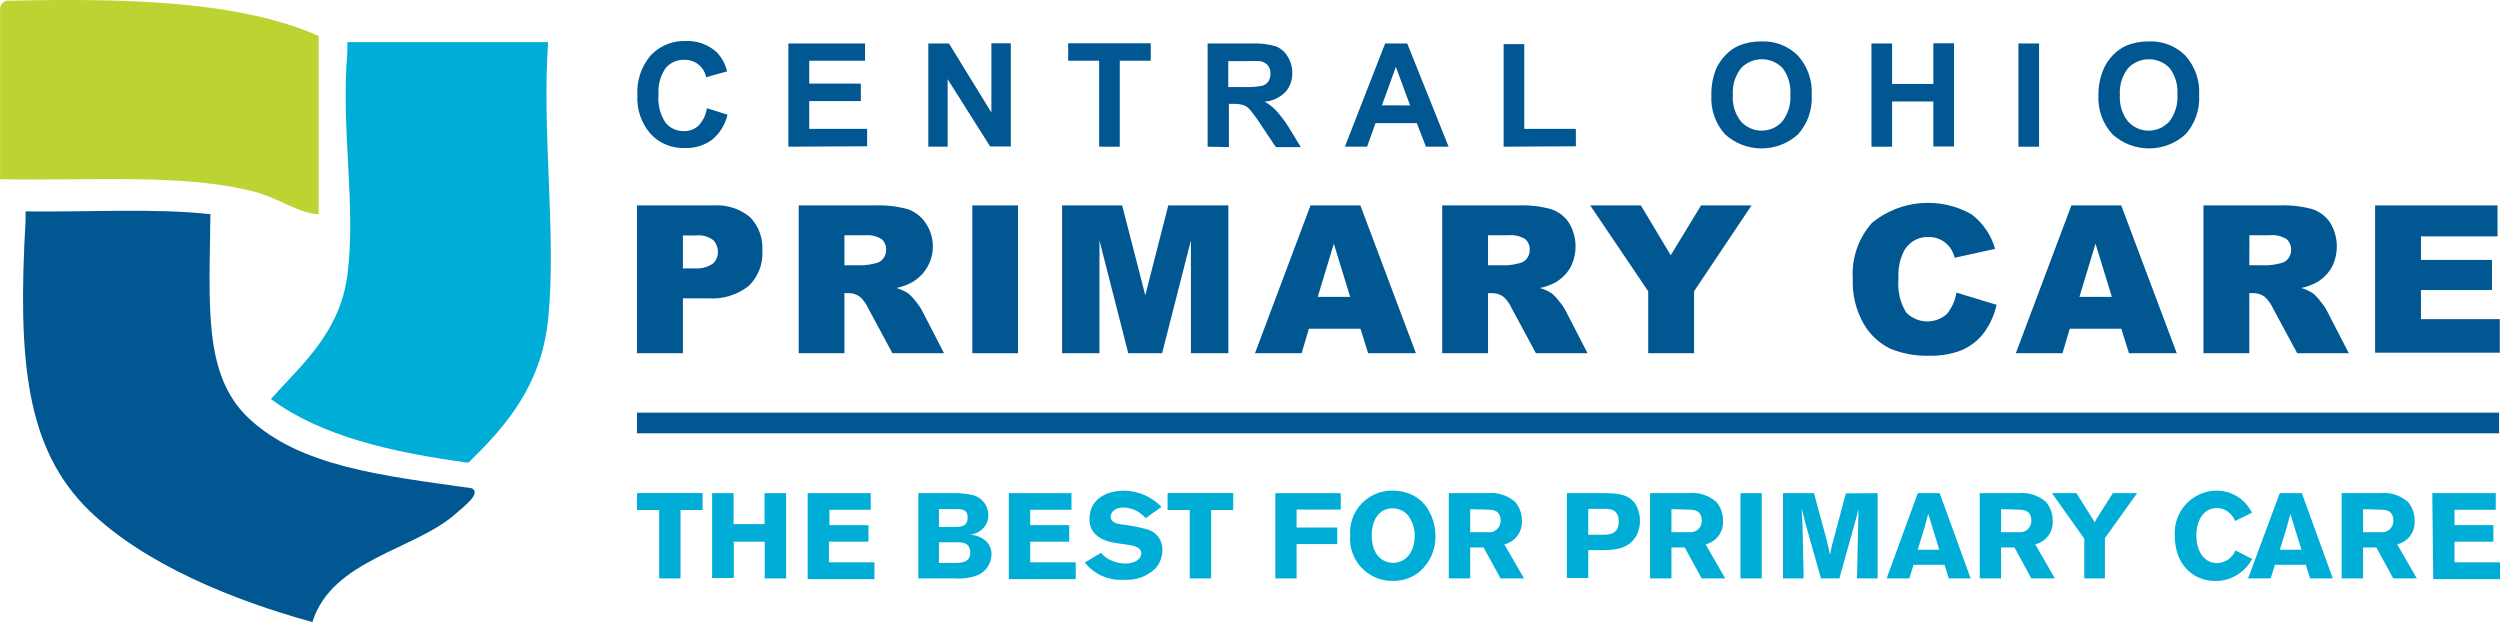<?xml version="1.0" encoding="UTF-8"?>
<svg width="242.227px" height="60.273px" viewBox="0 0 242.227 60.273" version="1.1" xmlns="http://www.w3.org/2000/svg" xmlns:xlink="http://www.w3.org/1999/xlink">
    <title>Central Ohio Primary Care _ The Best for Primary Care</title>
    <g id="Page-1" stroke="none" stroke-width="1" fill="none" fill-rule="evenodd">
        <g id="Central-Ohio-Primary-Care-_-The-Best-for-Primary-Care" transform="translate(0, 0)" fill-rule="nonzero">
            <path d="M30.877,3.483 L30.877,20.753 C28.877,20.663 27.057,19.213 24.707,18.593 C17.817,16.773 8.637,17.543 0.007,17.363 L0.007,1.003 C-0.048,0.582 0.217,0.185 0.627,0.073 C12.097,-0.177 23.087,0.043 30.877,3.483 Z" id="Path" fill="#BCD331"></path>
            <path d="M53.107,4.083 C52.487,12.973 53.937,22.823 53.107,30.943 C52.447,37.483 48.817,41.483 45.387,44.833 C37.897,43.833 31.097,42.243 26.247,38.663 C29.087,35.463 32.917,32.313 33.657,26.663 C34.527,20.053 33.017,12.503 33.657,5.053 L33.657,4.083 L53.107,4.083 Z" id="Path" fill="#00ADD7"></path>
            <path d="M20.387,20.753 C20.287,29.683 19.687,36.353 24.087,40.513 C29.087,45.213 37.017,46.083 45.697,47.303 C46.697,47.783 44.927,49.083 44.157,49.773 C40.157,53.313 32.157,54.213 30.267,60.273 C22.597,58.163 14.017,54.683 8.657,49.483 C2.497,43.483 1.707,34.923 2.477,21.373 L2.477,20.483 C8.437,20.563 14.917,20.153 20.387,20.753 Z" id="Path" fill="#005792"></path>
            <path d="M68.487,10.483 L70.487,11.113 C70.273,12.068 69.745,12.924 68.987,13.543 C68.216,14.102 67.279,14.384 66.327,14.343 C65.089,14.385 63.893,13.889 63.047,12.983 C62.146,11.957 61.682,10.618 61.757,9.253 C61.669,7.839 62.131,6.445 63.047,5.363 C63.927,4.432 65.167,3.925 66.447,3.973 C67.552,3.928 68.63,4.319 69.447,5.063 C69.94,5.58 70.285,6.219 70.447,6.913 L68.417,7.483 C68.323,6.999 68.061,6.564 67.677,6.253 C67.288,5.946 66.803,5.783 66.307,5.793 C65.614,5.772 64.948,6.066 64.497,6.593 C63.974,7.354 63.73,8.273 63.807,9.193 C63.717,10.145 63.957,11.098 64.487,11.893 C64.924,12.423 65.581,12.722 66.267,12.703 C66.779,12.717 67.276,12.535 67.657,12.193 C68.112,11.728 68.403,11.128 68.487,10.483 L68.487,10.483 Z" id="Path" fill="#005792"></path>
            <polygon id="Path" fill="#005792" points="76.387 14.213 76.387 4.213 83.817 4.213 83.817 5.883 78.407 5.883 78.407 8.103 83.407 8.103 83.407 9.793 78.407 9.793 78.407 12.483 84.017 12.483 84.017 14.173"></polygon>
            <polygon id="Path" fill="#005792" points="89.947 14.213 89.947 4.213 91.947 4.213 96.057 10.903 96.057 4.193 97.937 4.193 97.937 14.193 95.937 14.193 91.817 7.673 91.817 14.213"></polygon>
            <polygon id="Path" fill="#005792" points="106.497 14.213 106.497 5.883 103.497 5.883 103.497 4.193 111.497 4.193 111.497 5.883 108.497 5.883 108.497 14.213"></polygon>
            <path d="M117.007,14.213 L117.007,4.213 L121.267,4.213 C122.053,4.176 122.84,4.267 123.597,4.483 C124.091,4.672 124.504,5.025 124.767,5.483 C125.063,5.956 125.216,6.505 125.207,7.063 C125.233,7.747 124.993,8.414 124.537,8.923 C124.002,9.461 123.293,9.791 122.537,9.853 C122.941,10.077 123.308,10.36 123.627,10.693 C124.066,11.18 124.464,11.701 124.817,12.253 L126.037,14.253 L123.617,14.253 L122.157,12.073 C121.833,11.56 121.476,11.069 121.087,10.603 C120.925,10.411 120.715,10.266 120.477,10.183 C120.153,10.089 119.815,10.049 119.477,10.063 L119.067,10.063 L119.067,14.253 L117.007,14.213 Z M119.007,8.433 L120.507,8.433 C121.117,8.462 121.728,8.419 122.327,8.303 C122.558,8.23 122.759,8.082 122.897,7.883 C123.036,7.658 123.105,7.398 123.097,7.133 C123.111,6.836 123.015,6.544 122.827,6.313 C122.631,6.094 122.36,5.955 122.067,5.923 C121.574,5.896 121.08,5.896 120.587,5.923 L119.007,5.923 L119.007,8.433 Z" id="Shape" fill="#005792"></path>
            <path d="M140.357,14.213 L138.157,14.213 L137.277,11.933 L133.277,11.933 L132.457,14.213 L130.307,14.213 L134.207,4.213 L136.347,4.213 L140.357,14.213 Z M136.627,10.213 L135.247,6.483 L133.897,10.203 L136.627,10.213 Z" id="Shape" fill="#005792"></path>
            <polygon id="Path" fill="#005792" points="145.687 14.213 145.687 4.273 147.687 4.273 147.687 12.483 152.687 12.483 152.687 14.173"></polygon>
            <path d="M165.817,9.263 C165.791,8.385 165.944,7.511 166.267,6.693 C166.497,6.182 166.815,5.714 167.207,5.313 C167.573,4.931 168.012,4.625 168.497,4.413 C169.184,4.139 169.918,4.003 170.657,4.013 C171.982,3.953 173.271,4.454 174.207,5.393 C175.142,6.438 175.621,7.814 175.537,9.213 C175.62,10.605 175.145,11.973 174.217,13.013 C172.209,14.835 169.146,14.835 167.137,13.013 C166.216,11.989 165.741,10.639 165.817,9.263 Z M167.897,9.193 C167.827,10.122 168.109,11.043 168.687,11.773 C169.199,12.338 169.925,12.659 170.687,12.659 C171.449,12.659 172.175,12.338 172.687,11.773 C173.261,11.026 173.539,10.093 173.467,9.153 C173.535,8.233 173.265,7.319 172.707,6.583 C172.182,6.043 171.461,5.739 170.707,5.739 C169.954,5.739 169.232,6.043 168.707,6.583 C168.123,7.323 167.834,8.253 167.897,9.193 L167.897,9.193 Z" id="Shape" fill="#005792"></path>
            <polygon id="Path" fill="#005792" points="181.327 14.213 181.327 4.213 183.327 4.213 183.327 8.133 187.327 8.133 187.327 4.193 189.327 4.193 189.327 14.193 187.327 14.193 187.327 9.833 183.327 9.833 183.327 14.213"></polygon>
            <polygon id="Path" fill="#005792" points="195.567 14.213 195.567 4.213 197.567 4.213 197.567 14.213"></polygon>
            <path d="M203.317,9.263 C203.302,8.381 203.472,7.505 203.817,6.693 C204.04,6.18 204.355,5.712 204.747,5.313 C205.115,4.932 205.553,4.627 206.037,4.413 C206.727,4.138 207.465,4.002 208.207,4.013 C209.529,3.955 210.814,4.456 211.747,5.393 C212.682,6.438 213.161,7.814 213.077,9.213 C213.16,10.605 212.685,11.973 211.757,13.013 C209.749,14.835 206.686,14.835 204.677,13.013 C203.741,11.995 203.252,10.645 203.317,9.263 L203.317,9.263 Z M205.397,9.193 C205.327,10.122 205.609,11.043 206.187,11.773 C206.699,12.338 207.425,12.659 208.187,12.659 C208.949,12.659 209.675,12.338 210.187,11.773 C210.761,11.026 211.039,10.093 210.967,9.153 C211.04,8.232 210.769,7.317 210.207,6.583 C209.682,6.043 208.961,5.739 208.207,5.739 C207.454,5.739 206.732,6.043 206.207,6.583 C205.623,7.323 205.334,8.253 205.397,9.193 L205.397,9.193 Z" id="Shape" fill="#005792"></path>
            <path d="M61.717,19.903 L69.077,19.903 C70.379,19.803 71.67,20.212 72.677,21.043 C73.512,21.912 73.943,23.091 73.867,24.293 C73.942,25.558 73.468,26.793 72.567,27.683 C71.438,28.584 70.007,29.02 68.567,28.903 L66.167,28.903 L66.167,34.223 L61.717,34.223 L61.717,19.903 Z M66.167,26.003 L67.247,26.003 C67.879,26.06 68.513,25.906 69.047,25.563 C69.38,25.28 69.568,24.861 69.557,24.423 C69.564,23.998 69.407,23.586 69.117,23.273 C68.634,22.909 68.029,22.744 67.427,22.813 L66.167,22.813 L66.167,26.003 Z" id="Shape" fill="#005792"></path>
            <path d="M77.387,34.223 L77.387,19.903 L84.757,19.903 C85.815,19.862 86.874,19.98 87.897,20.253 C88.608,20.481 89.223,20.939 89.647,21.553 C90.3,22.47 90.537,23.619 90.299,24.719 C90.061,25.819 89.371,26.768 88.397,27.333 C87.914,27.605 87.391,27.798 86.847,27.903 C87.254,28.02 87.641,28.195 87.997,28.423 C88.262,28.649 88.5,28.904 88.707,29.183 C88.945,29.457 89.153,29.755 89.327,30.073 L91.467,34.223 L86.467,34.223 L84.107,29.843 C83.919,29.426 83.646,29.051 83.307,28.743 C82.99,28.515 82.608,28.396 82.217,28.403 L81.817,28.403 L81.817,34.223 L77.387,34.223 Z M81.817,25.703 L83.687,25.703 C84.082,25.67 84.474,25.604 84.857,25.503 C85.144,25.445 85.399,25.285 85.577,25.053 C85.761,24.816 85.859,24.524 85.857,24.223 C85.88,23.821 85.718,23.431 85.417,23.163 C84.936,22.875 84.376,22.746 83.817,22.793 L81.817,22.793 L81.817,25.703 Z" id="Shape" fill="#005792"></path>
            <polygon id="Path" fill="#005792" points="94.207 19.903 98.637 19.903 98.637 34.223 94.207 34.223"></polygon>
            <polygon id="Path" fill="#005792" points="102.907 19.903 108.727 19.903 110.967 28.613 113.197 19.903 119.017 19.903 119.017 34.223 115.387 34.223 115.387 23.293 112.597 34.223 109.317 34.223 106.527 23.293 106.527 34.223 102.907 34.223"></polygon>
            <path d="M131.817,31.853 L126.817,31.853 L126.117,34.223 L121.597,34.223 L126.977,19.903 L131.807,19.903 L137.187,34.223 L132.557,34.223 L131.817,31.853 Z M130.817,28.763 L129.237,23.613 L127.677,28.763 L130.817,28.763 Z" id="Shape" fill="#005792"></path>
            <path d="M139.737,34.223 L139.737,19.903 L147.107,19.903 C148.165,19.862 149.224,19.98 150.247,20.253 C150.959,20.479 151.576,20.936 151.997,21.553 C152.82,22.883 152.878,24.55 152.147,25.933 C151.808,26.509 151.33,26.99 150.757,27.333 C150.27,27.604 149.744,27.796 149.197,27.903 C149.604,28.02 149.991,28.195 150.347,28.423 C150.614,28.646 150.853,28.902 151.057,29.183 C151.295,29.457 151.503,29.755 151.677,30.073 L153.817,34.223 L148.817,34.223 L146.457,29.843 C146.269,29.426 145.996,29.051 145.657,28.743 C145.34,28.515 144.958,28.396 144.567,28.403 L144.177,28.403 L144.177,34.223 L139.737,34.223 Z M144.177,25.703 L146.047,25.703 C146.442,25.67 146.834,25.604 147.217,25.503 C147.504,25.445 147.759,25.285 147.937,25.053 C148.121,24.816 148.219,24.524 148.217,24.223 C148.24,23.821 148.078,23.431 147.777,23.163 C147.282,22.864 146.703,22.735 146.127,22.793 L144.177,22.793 L144.177,25.703 Z" id="Shape" fill="#005792"></path>
            <polygon id="Path" fill="#005792" points="154.077 19.903 158.987 19.903 161.877 24.733 164.817 19.903 169.707 19.903 164.137 28.223 164.137 34.223 159.697 34.223 159.697 28.223"></polygon>
            <path d="M189.567,28.353 L193.447,29.533 C193.232,30.516 192.813,31.443 192.217,32.253 C191.671,32.971 190.952,33.539 190.127,33.903 C189.121,34.308 188.041,34.498 186.957,34.463 C185.653,34.509 184.355,34.277 183.147,33.783 C182.079,33.258 181.189,32.43 180.587,31.403 C179.827,30.073 179.456,28.555 179.517,27.023 C179.384,25.023 180.065,23.053 181.407,21.563 C184.139,19.353 187.943,19.032 191.007,20.753 C192.121,21.591 192.929,22.772 193.307,24.113 L189.397,24.973 C189.307,24.635 189.162,24.314 188.967,24.023 C188.735,23.694 188.426,23.427 188.067,23.243 C187.693,23.051 187.277,22.955 186.857,22.963 C185.929,22.927 185.053,23.388 184.557,24.173 C184.086,25.035 183.874,26.014 183.947,26.993 C183.831,28.134 184.087,29.281 184.677,30.263 C185.736,31.367 187.477,31.442 188.627,30.433 C189.113,29.832 189.437,29.116 189.567,28.353 Z" id="Path" fill="#005792"></path>
            <path d="M205.537,31.853 L200.537,31.853 L199.837,34.223 L195.317,34.223 L200.697,19.903 L205.527,19.903 L210.907,34.223 L206.277,34.223 L205.537,31.853 Z M204.617,28.763 L203.037,23.613 L201.477,28.763 L204.617,28.763 Z" id="Shape" fill="#005792"></path>
            <path d="M213.497,34.223 L213.497,19.903 L220.867,19.903 C221.925,19.862 222.984,19.98 224.007,20.253 C224.718,20.481 225.333,20.939 225.757,21.553 C226.58,22.883 226.638,24.55 225.907,25.933 C225.568,26.509 225.09,26.99 224.517,27.333 C224.03,27.604 223.504,27.796 222.957,27.903 C223.364,28.02 223.751,28.195 224.107,28.423 C224.374,28.646 224.613,28.902 224.817,29.183 C225.055,29.457 225.263,29.755 225.437,30.073 L227.577,34.223 L222.577,34.223 L220.217,29.843 C220.029,29.426 219.756,29.051 219.417,28.743 C219.1,28.515 218.718,28.396 218.327,28.403 L217.937,28.403 L217.937,34.223 L213.497,34.223 Z M217.937,25.703 L219.817,25.703 C220.212,25.67 220.604,25.604 220.987,25.503 C221.274,25.445 221.529,25.285 221.707,25.053 C221.891,24.816 221.989,24.524 221.987,24.223 C222.01,23.821 221.848,23.431 221.547,23.163 C221.052,22.864 220.473,22.735 219.897,22.793 L217.947,22.793 L217.937,25.703 Z" id="Shape" fill="#005792"></path>
            <polygon id="Path" fill="#005792" points="230.127 19.903 241.987 19.903 241.987 22.903 234.567 22.903 234.567 25.183 241.447 25.183 241.447 28.103 234.567 28.103 234.567 30.923 242.207 30.923 242.207 34.173 230.127 34.173"></polygon>
            <polygon id="Path" fill="#00ADD7" points="61.717 47.773 68.077 47.773 68.077 49.413 65.937 49.413 65.937 56.043 63.867 56.043 63.867 49.413 61.717 49.413"></polygon>
            <polygon id="Path" fill="#00ADD7" points="76.167 47.783 76.167 56.043 74.097 56.043 74.097 52.483 71.097 52.483 71.097 56.003 68.997 56.003 68.997 47.783 71.077 47.783 71.077 50.783 74.077 50.783 74.077 47.783"></polygon>
            <polygon id="Path" fill="#00ADD7" points="78.257 47.783 84.367 47.783 84.367 49.393 80.367 49.393 80.367 50.883 84.147 50.883 84.147 52.483 80.317 52.483 80.317 54.483 84.727 54.483 84.727 56.113 78.257 56.113"></polygon>
            <path d="M88.977,47.783 L92.177,47.783 C92.9,47.753 93.623,47.82 94.327,47.983 C95.177,48.236 95.758,49.017 95.757,49.903 C95.764,50.179 95.71,50.452 95.597,50.703 C95.288,51.324 94.678,51.741 93.987,51.803 C94.596,51.836 95.174,52.084 95.617,52.503 C95.916,52.846 96.077,53.288 96.067,53.743 C96.05,54.623 95.511,55.409 94.697,55.743 C93.983,55.998 93.223,56.1 92.467,56.043 L88.977,56.043 L88.977,47.783 Z M90.977,49.333 L90.977,51.053 L92.527,51.053 C92.997,51.053 93.757,51.053 93.757,50.163 C93.757,49.273 93.067,49.333 92.677,49.333 L90.977,49.333 Z M90.977,52.543 L90.977,54.543 L92.417,54.543 C93.107,54.543 94.007,54.543 94.007,53.543 C94.007,52.543 93.187,52.543 92.767,52.543 L90.977,52.543 Z" id="Shape" fill="#00ADD7"></path>
            <polygon id="Path" fill="#00ADD7" points="97.747 47.783 103.817 47.783 103.817 49.393 99.817 49.393 99.817 50.883 103.597 50.883 103.597 52.483 99.817 52.483 99.817 54.483 104.227 54.483 104.227 56.113 97.747 56.113"></polygon>
            <path d="M106.677,53.563 C106.893,53.83 107.162,54.048 107.467,54.203 C107.955,54.468 108.502,54.605 109.057,54.603 C109.877,54.603 110.577,54.223 110.577,53.603 C110.577,52.983 109.747,52.843 109.137,52.763 C108.687,52.703 108.227,52.643 107.787,52.553 C107.347,52.463 105.557,52.083 105.557,50.313 C105.557,48.183 107.457,47.543 108.887,47.543 C110.267,47.549 111.584,48.116 112.537,49.113 L111.007,50.203 C110.77,49.943 110.497,49.718 110.197,49.533 C109.781,49.31 109.319,49.187 108.847,49.173 C108.027,49.173 107.617,49.643 107.617,50.043 C107.617,50.673 108.317,50.763 108.677,50.813 C109.529,50.909 110.372,51.073 111.197,51.303 C112.076,51.564 112.665,52.388 112.627,53.303 C112.622,53.949 112.388,54.573 111.967,55.063 C111.141,55.861 110.012,56.266 108.867,56.173 C107.415,56.271 106.008,55.646 105.107,54.503 L106.677,53.563 Z" id="Path" fill="#00ADD7"></path>
            <polygon id="Path" fill="#00ADD7" points="113.127 47.773 119.487 47.773 119.487 49.413 117.347 49.413 117.347 56.043 115.277 56.043 115.277 49.413 113.127 49.413"></polygon>
            <polygon id="Path" fill="#00ADD7" points="129.907 47.783 129.907 49.373 125.627 49.373 125.627 51.113 129.567 51.113 129.567 52.713 125.627 52.713 125.627 56.043 123.567 56.043 123.567 47.783"></polygon>
            <path d="M134.937,56.283 C133.79,56.298 132.69,55.83 131.906,54.992 C131.122,54.155 130.727,53.027 130.817,51.883 C130.736,50.756 131.13,49.645 131.902,48.819 C132.675,47.994 133.756,47.528 134.887,47.533 C135.4,47.531 135.91,47.612 136.397,47.773 C138.927,48.653 139.087,51.403 139.087,51.963 C139.101,53.289 138.526,54.553 137.517,55.413 C136.788,56.001 135.873,56.309 134.937,56.283 Z M136.357,49.853 C135.976,49.464 135.452,49.247 134.907,49.253 C133.657,49.253 132.907,50.353 132.907,51.843 C132.907,53.843 134.007,54.533 134.977,54.533 C135.947,54.533 136.977,53.833 137.067,52.103 C137.126,51.29 136.872,50.486 136.357,49.853 Z" id="Shape" fill="#00ADD7"></path>
            <path d="M140.377,47.783 L144.097,47.783 C145.08,47.673 146.063,47.982 146.807,48.633 C147.237,49.145 147.468,49.795 147.457,50.463 C147.52,51.535 146.803,52.497 145.757,52.743 L147.667,56.043 L145.387,56.043 L143.747,53.043 L142.447,53.043 L142.447,56.043 L140.377,56.043 L140.377,47.783 Z M142.447,49.333 L142.447,51.563 L144.157,51.563 C144.469,51.607 144.785,51.513 145.023,51.306 C145.261,51.099 145.397,50.799 145.397,50.483 C145.397,49.423 144.637,49.393 144.207,49.383 L142.447,49.333 Z" id="Shape" fill="#00ADD7"></path>
            <path d="M151.817,47.783 L155.137,47.783 C156.497,47.783 157.697,47.783 158.427,48.783 C158.741,49.294 158.904,49.884 158.897,50.483 C158.898,50.929 158.803,51.369 158.617,51.773 C157.897,53.243 156.377,53.283 155.257,53.303 L153.887,53.303 L153.887,56.003 L151.817,56.003 L151.817,47.783 Z M153.887,49.303 L153.887,51.813 L155.127,51.813 C155.897,51.813 156.837,51.813 156.837,50.513 C156.837,49.213 155.837,49.303 155.197,49.303 L153.887,49.303 Z" id="Shape" fill="#00ADD7"></path>
            <path d="M159.877,47.783 L163.587,47.783 C164.57,47.673 165.553,47.982 166.297,48.633 C166.727,49.145 166.958,49.795 166.947,50.463 C167.011,51.532 166.299,52.493 165.257,52.743 L167.157,56.043 L164.877,56.043 L163.237,53.043 L161.947,53.043 L161.947,56.043 L159.877,56.043 L159.877,47.783 Z M161.947,49.333 L161.947,51.563 L163.647,51.563 C163.959,51.607 164.275,51.513 164.513,51.306 C164.751,51.099 164.887,50.799 164.887,50.483 C164.887,49.423 164.127,49.393 163.697,49.383 L161.947,49.333 Z" id="Shape" fill="#00ADD7"></path>
            <polygon id="Path" fill="#00ADD7" points="170.697 47.783 170.697 56.043 168.637 56.043 168.637 47.783"></polygon>
            <path d="M181.927,47.783 L181.927,56.043 L179.927,56.043 L180.057,50.163 L180.057,49.333 L179.987,49.623 C179.877,50.093 179.867,50.153 179.767,50.503 L178.217,56.043 L176.437,56.043 L174.937,50.733 L174.577,49.263 C174.577,49.913 174.577,50.053 174.647,50.843 L174.757,56.043 L172.757,56.043 L172.757,47.783 L175.757,47.783 L177.017,52.423 L177.307,53.743 C177.427,53.163 177.437,53.113 177.527,52.743 L178.847,47.803 L181.927,47.783 Z" id="Path" fill="#00ADD7"></path>
            <path d="M187.937,47.783 L190.937,56.043 L188.817,56.043 L188.407,54.723 L185.407,54.723 L184.997,56.043 L182.797,56.043 L185.817,47.783 L187.937,47.783 Z M186.827,49.783 C186.717,50.203 186.607,50.633 186.487,51.053 C186.307,51.673 185.997,52.643 185.807,53.263 L187.897,53.263 L186.827,49.783 Z" id="Shape" fill="#00ADD7"></path>
            <path d="M191.817,47.783 L195.537,47.783 C196.517,47.675 197.496,47.984 198.237,48.633 C198.667,49.145 198.898,49.795 198.887,50.463 C198.951,51.532 198.239,52.493 197.197,52.743 L199.097,56.043 L196.817,56.043 L195.187,53.043 L193.887,53.043 L193.887,56.043 L191.817,56.043 L191.817,47.783 Z M193.887,49.333 L193.887,51.563 L195.587,51.563 C195.898,51.604 196.211,51.508 196.446,51.301 C196.682,51.095 196.817,50.797 196.817,50.483 C196.817,49.423 196.057,49.393 195.627,49.383 L193.887,49.333 Z" id="Shape" fill="#00ADD7"></path>
            <path d="M198.817,47.783 L201.187,47.783 L202.967,50.613 C203.061,50.396 203.175,50.189 203.307,49.993 L204.717,47.783 L207.067,47.783 L203.947,52.133 L203.947,56.043 L201.947,56.043 L201.947,52.193 L198.817,47.783 Z" id="Path" fill="#00ADD7"></path>
            <path d="M218.217,54.163 C217.912,54.719 217.484,55.197 216.967,55.563 C216.294,56.038 215.491,56.293 214.667,56.293 C212.477,56.293 210.717,54.703 210.717,51.903 C210.643,50.787 211.029,49.689 211.784,48.864 C212.539,48.039 213.599,47.558 214.717,47.533 C215.585,47.526 216.431,47.812 217.117,48.343 C217.567,48.705 217.936,49.158 218.197,49.673 L216.557,50.483 C216.43,50.15 216.216,49.856 215.937,49.633 C215.619,49.37 215.22,49.226 214.807,49.223 C213.477,49.223 212.807,50.463 212.807,51.843 C212.807,53.653 213.737,54.563 214.807,54.563 C215.594,54.541 216.294,54.06 216.597,53.333 L218.217,54.163 Z" id="Path" fill="#00ADD7"></path>
            <path d="M223.027,47.783 L226.027,56.043 L223.827,56.043 L223.417,54.723 L220.417,54.723 L220.007,56.043 L217.817,56.043 L220.887,47.783 L223.027,47.783 Z M221.917,49.783 C221.807,50.203 221.697,50.633 221.577,51.053 C221.397,51.673 221.087,52.643 220.897,53.263 L222.987,53.263 L221.917,49.783 Z" id="Shape" fill="#00ADD7"></path>
            <path d="M226.887,47.783 L230.607,47.783 C231.587,47.675 232.566,47.984 233.307,48.633 C233.737,49.145 233.968,49.795 233.957,50.463 C234.021,51.532 233.309,52.493 232.267,52.743 L234.167,56.043 L231.887,56.043 L230.247,53.043 L228.957,53.043 L228.957,56.043 L226.887,56.043 L226.887,47.783 Z M228.957,49.333 L228.957,51.563 L230.657,51.563 C230.969,51.607 231.285,51.513 231.523,51.306 C231.761,51.099 231.897,50.799 231.897,50.483 C231.897,49.423 231.137,49.393 230.707,49.383 L228.957,49.333 Z" id="Shape" fill="#00ADD7"></path>
            <polygon id="Path" fill="#00ADD7" points="235.667 47.783 241.817 47.783 241.817 49.393 237.817 49.393 237.817 50.883 241.587 50.883 241.587 52.483 237.817 52.483 237.817 54.483 242.227 54.483 242.227 56.113 235.757 56.113"></polygon>
            <line x1="61.717" y1="40.983" x2="242.127" y2="40.983" id="Path" fill="#005792"></line>
            <rect id="Rectangle" fill="#005792" x="61.717" y="39.983" width="180.42" height="2"></rect>
        </g>
    </g>
</svg>